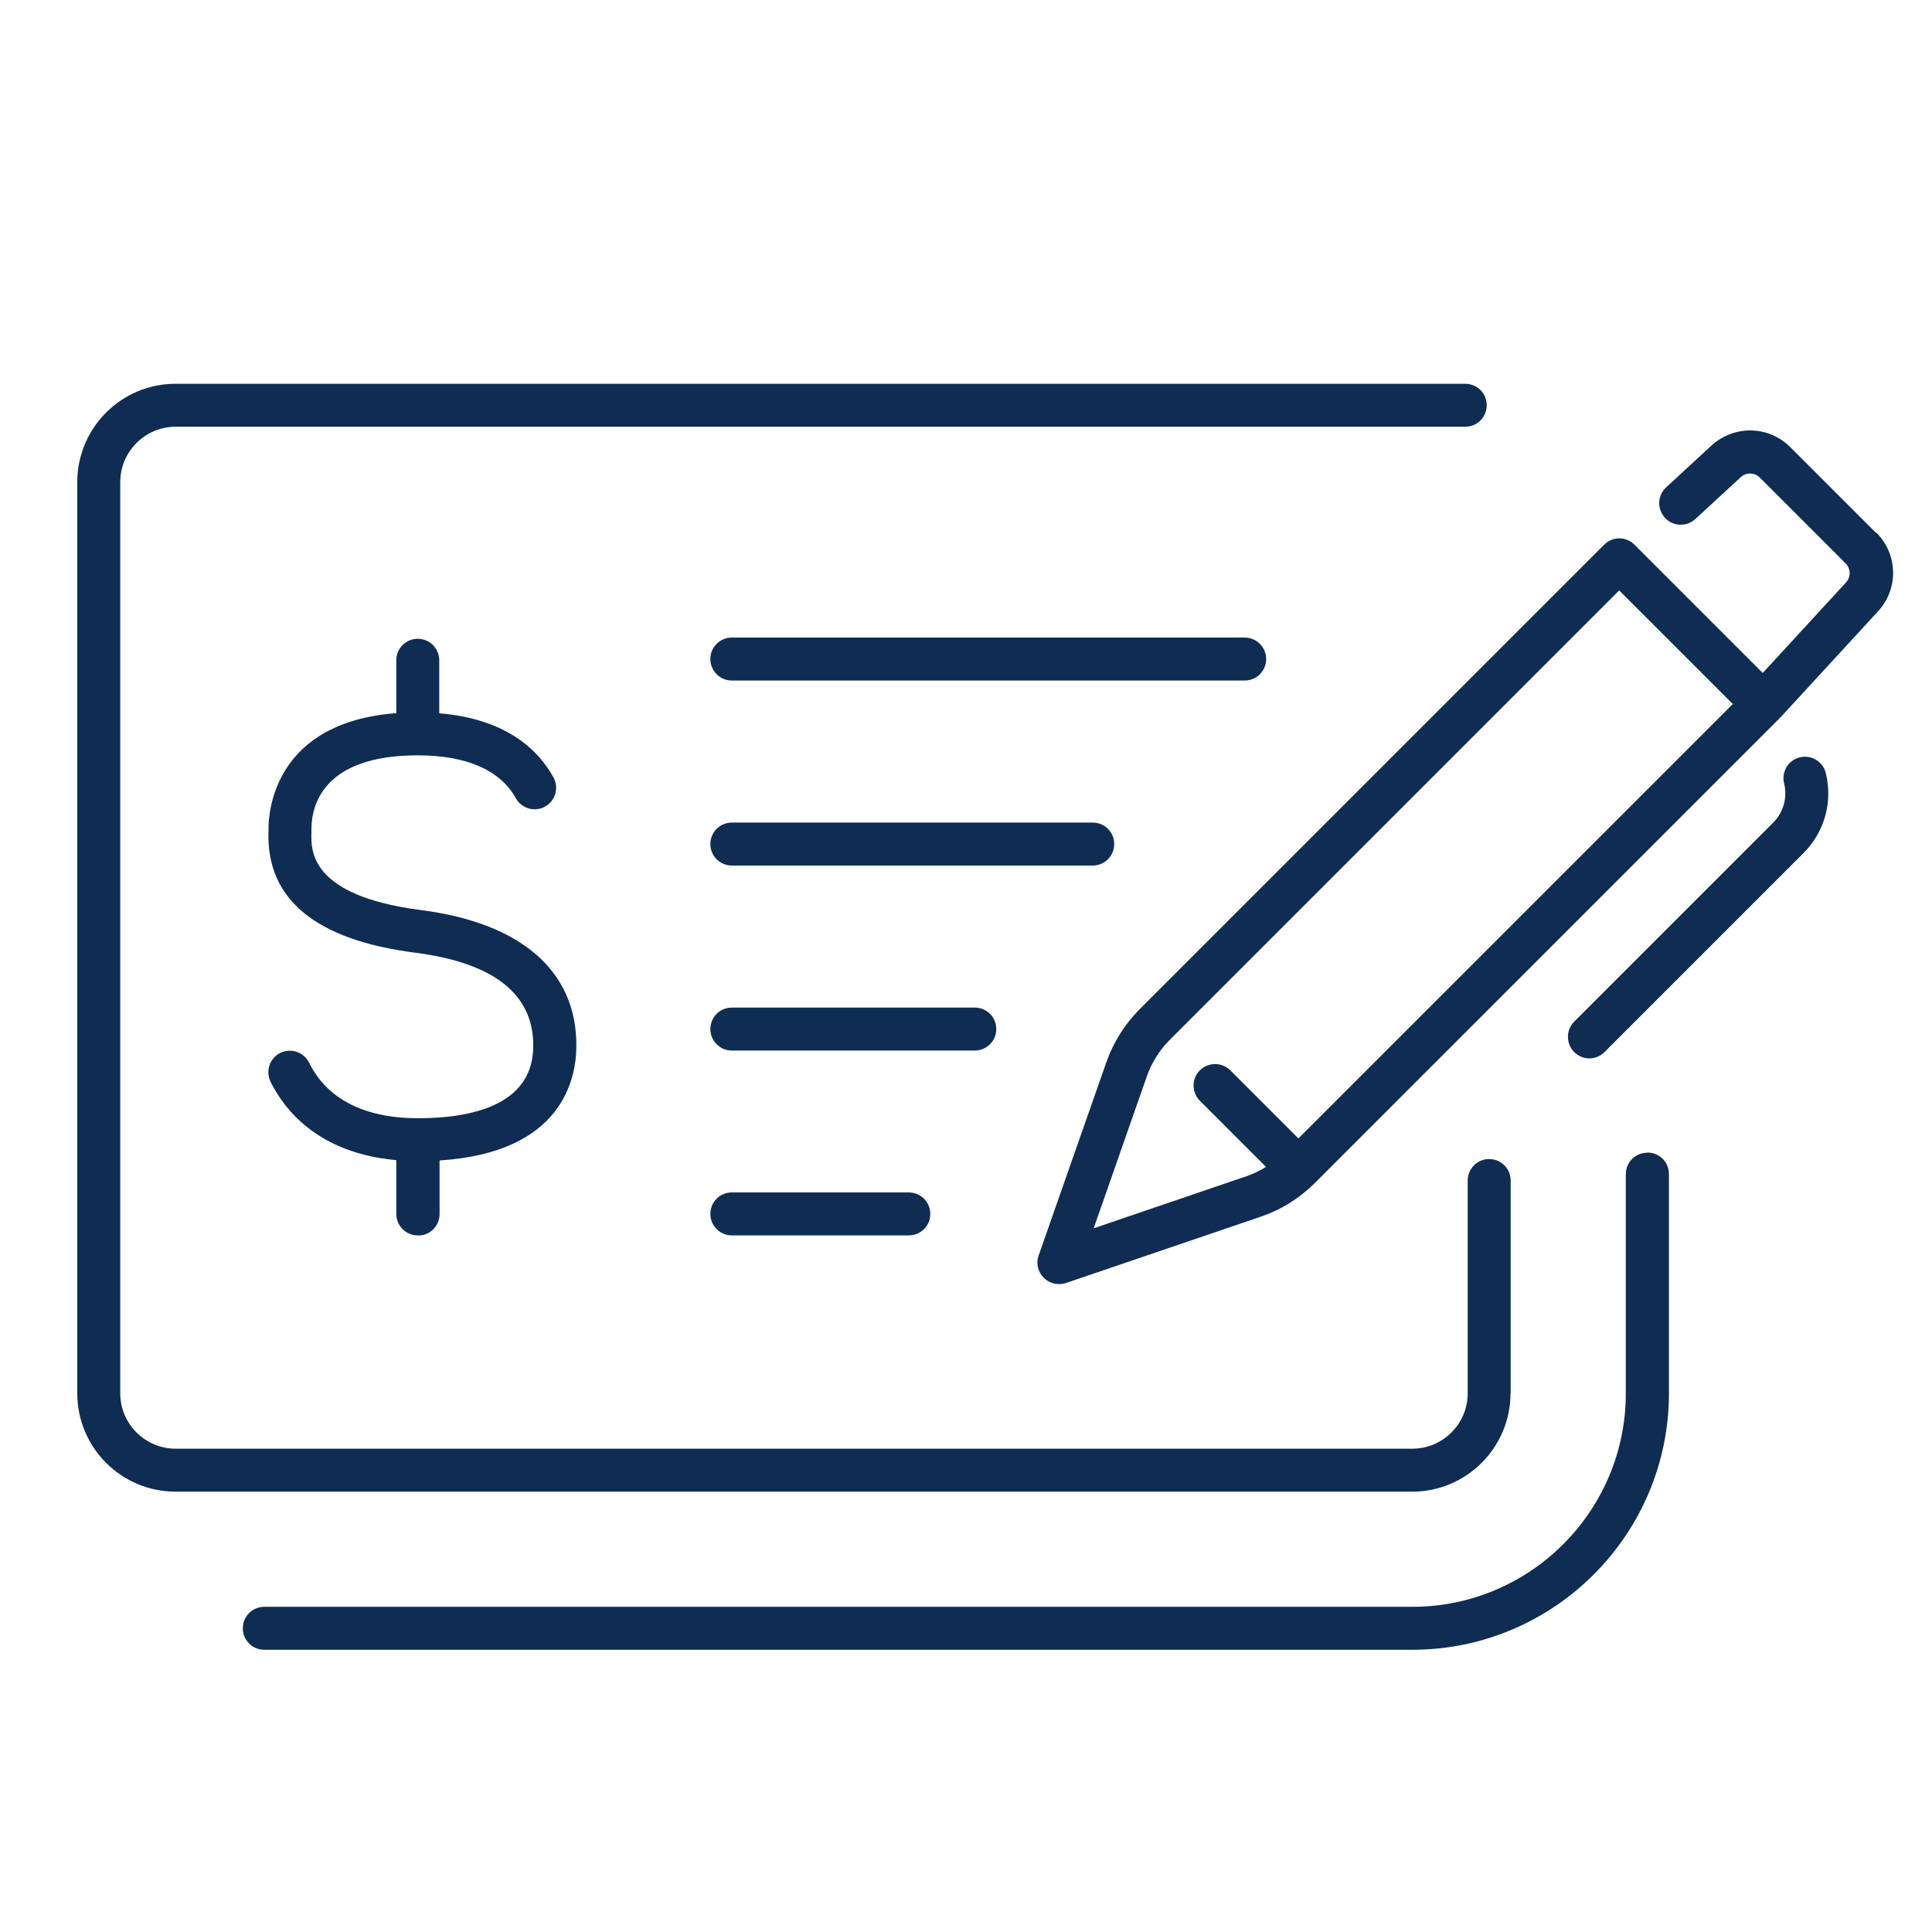 <?xml version="1.0" encoding="UTF-8"?>
<svg xmlns="http://www.w3.org/2000/svg" id="Layer_2" data-name="Layer 2" viewBox="0 0 125 125">
  <defs>
    <style> .cls-1 { fill: #0f2d52; } .cls-2 { fill: none; } </style>
  </defs>
  <g id="Layer_1-2" data-name="Layer 1">
    <g>
      <rect class="cls-2" width="125" height="125"></rect>
      <g>
        <path class="cls-1" d="M27.05,79.94c.77,0,1.39-.62,1.39-1.39v-3.47c7.95-.5,8.85-5.29,8.85-7.42v-.04c0-4.8-3.57-7.91-10.07-8.74-7.2-.93-7.1-3.88-7.07-5,0-.09,0-.18,0-.24,0-1.44.67-4.77,6.88-4.77,3.15,0,5.34.96,6.34,2.77.37.67,1.22.92,1.89.55.67-.37.92-1.22.55-1.89-.96-1.75-3.02-3.79-7.39-4.15v-3.43c0-.77-.62-1.39-1.39-1.39s-1.39.62-1.39,1.39v3.42c-7.85.6-8.27,6.31-8.27,7.5,0,.04,0,.09,0,.15-.15,4.38,3.04,7.02,9.49,7.85,5.07.65,7.64,2.67,7.64,5.98v.05c0,3.87-4.06,4.68-7.46,4.68s-5.87-1.21-7.04-3.59c-.34-.69-1.17-.97-1.86-.64-.69.34-.97,1.17-.64,1.86.87,1.77,3.05,4.63,8.14,5.08v3.48c0,.77.62,1.39,1.39,1.39Z"></path>
        <path class="cls-1" d="M64.46,66.58c0-.77-.62-1.39-1.39-1.39h-15.72c-.77,0-1.39.62-1.39,1.39s.62,1.39,1.39,1.39h15.72c.77,0,1.39-.62,1.39-1.39Z"></path>
        <path class="cls-1" d="M47.35,77.15c-.77,0-1.39.62-1.39,1.39s.62,1.39,1.39,1.39h11.45c.77,0,1.39-.62,1.39-1.39s-.62-1.39-1.39-1.39h-11.45Z"></path>
        <path class="cls-1" d="M72.09,54.61c0-.77-.62-1.39-1.39-1.39h-23.35c-.77,0-1.39.62-1.39,1.39s.62,1.39,1.39,1.39h23.35c.77,0,1.39-.62,1.39-1.39Z"></path>
        <path class="cls-1" d="M81.92,42.64c0-.77-.62-1.39-1.39-1.39h-33.18c-.77,0-1.39.62-1.39,1.39s.62,1.39,1.39,1.39h33.18c.77,0,1.39-.62,1.39-1.39Z"></path>
        <path class="cls-1" d="M106.58,74.58c-.77,0-1.39.62-1.39,1.39v14.18c0,7.62-6.2,13.81-13.81,13.81H17.1c-.77,0-1.39.62-1.39,1.39s.62,1.39,1.39,1.39h74.28c9.15,0,16.6-7.45,16.6-16.6v-14.18c0-.77-.62-1.39-1.39-1.39Z"></path>
        <path class="cls-1" d="M97.74,90.15v-13.77c0-.77-.62-1.39-1.39-1.39s-1.39.62-1.39,1.39v13.77c0,1.97-1.61,3.58-3.58,3.58H11.36c-1.97,0-3.58-1.61-3.58-3.58V31.19c0-1.97,1.61-3.58,3.58-3.58h83.44c.77,0,1.39-.62,1.39-1.39s-.62-1.39-1.39-1.39H11.36c-3.51,0-6.36,2.85-6.36,6.36v58.96c0,3.51,2.85,6.36,6.36,6.36h80.01c3.51,0,6.36-2.86,6.36-6.36Z"></path>
        <path class="cls-1" d="M116.45,49c-.75.18-1.2.94-1.02,1.68.23.92-.04,1.88-.71,2.55l-12.87,12.87c-.54.54-.54,1.42,0,1.97.27.27.63.41.98.41s.71-.14.98-.41l12.87-12.87c1.36-1.36,1.91-3.3,1.45-5.18-.18-.75-.94-1.2-1.68-1.02Z"></path>
        <path class="cls-1" d="M121.38,34.48l-5.55-5.55c-1.4-1.4-3.63-1.44-5.09-.11l-2.94,2.71c-.57.52-.6,1.4-.08,1.97.52.57,1.4.6,1.97.08l2.94-2.71c.35-.32.89-.31,1.23.03l5.55,5.55c.34.34.35.88.03,1.23l-5.39,5.86-8.3-8.3c-.26-.26-.62-.41-.98-.41s-.72.15-.98.41l-30.05,30.05c-.96.96-1.7,2.14-2.15,3.41l-4.39,12.53c-.18.5-.05,1.06.33,1.44.27.27.62.41.99.41.15,0,.3-.02.45-.07l12.6-4.29c1.28-.43,2.45-1.16,3.42-2.1,0,0,.02-.01.02-.02,0,0,0,0,.01-.01.01-.01.03-.02.04-.04l30.03-30.03s.03-.04.05-.06c.02-.02.05-.04.07-.06l6.3-6.85c1.34-1.45,1.29-3.69-.11-5.09ZM84.01,73.66l-4.41-4.41c-.54-.54-1.42-.54-1.97,0-.54.54-.54,1.42,0,1.97l4.28,4.28c-.4.24-.82.45-1.26.6l-9.89,3.37,3.44-9.83c.31-.88.82-1.7,1.49-2.37l29.07-29.07,7.35,7.35-28.11,28.11Z"></path>
      </g>
    </g>
  </g>
</svg>
